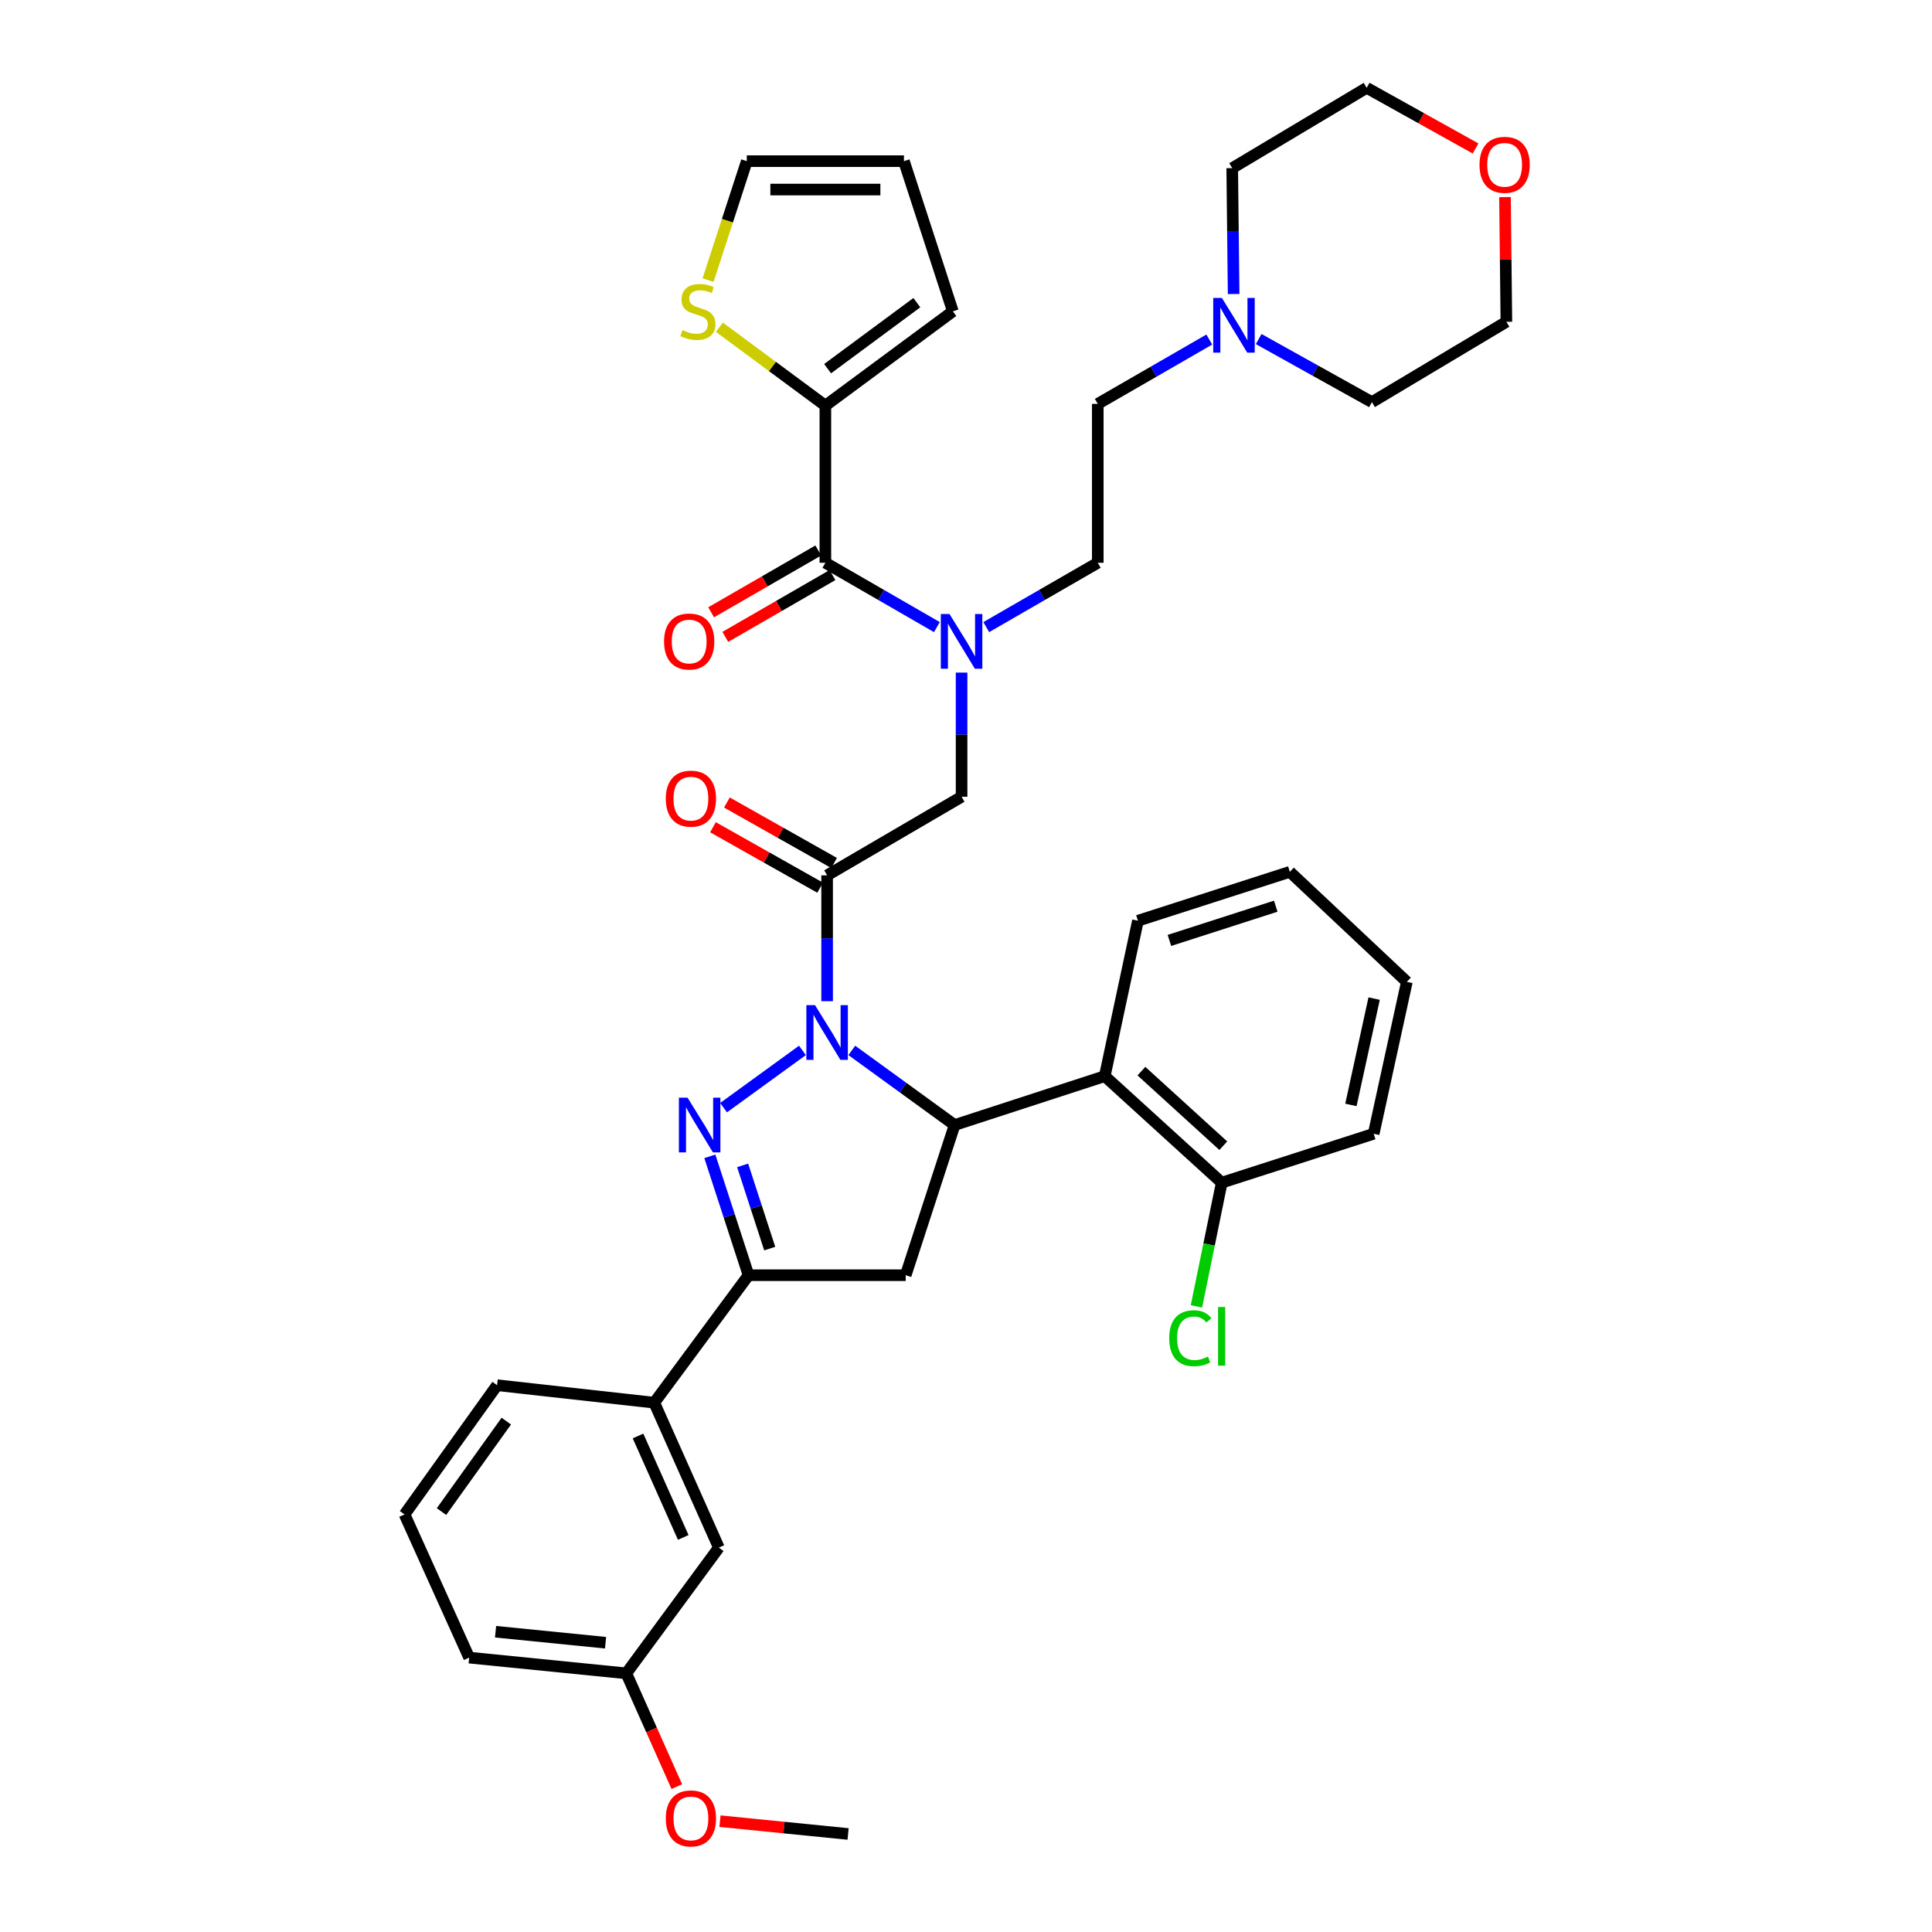 <?xml version='1.0' encoding='iso-8859-1'?>
<svg version='1.1' baseProfile='full'
              xmlns='http://www.w3.org/2000/svg'
                      xmlns:rdkit='http://www.rdkit.org/xml'
                      xmlns:xlink='http://www.w3.org/1999/xlink'
                  xml:space='preserve'
width='1000px' height='1000px' viewBox='0 0 1000 1000'>
<!-- END OF HEADER -->
<rect style='opacity:1.0;fill:#FFFFFF;stroke:none' width='1000' height='1000' x='0' y='0'> </rect>
<path class='bond-0' d='M 510.486,324.593 L 539.345,307.943' style='fill:none;fill-rule:evenodd;stroke:#0000FF;stroke-width:6px;stroke-linecap:butt;stroke-linejoin:miter;stroke-opacity:1' />
<path class='bond-0' d='M 539.345,307.943 L 568.204,291.293' style='fill:none;fill-rule:evenodd;stroke:#000000;stroke-width:6px;stroke-linecap:butt;stroke-linejoin:miter;stroke-opacity:1' />
<path class='bond-1' d='M 497.711,348.134 L 497.711,380.27' style='fill:none;fill-rule:evenodd;stroke:#0000FF;stroke-width:6px;stroke-linecap:butt;stroke-linejoin:miter;stroke-opacity:1' />
<path class='bond-1' d='M 497.711,380.27 L 497.711,412.405' style='fill:none;fill-rule:evenodd;stroke:#000000;stroke-width:6px;stroke-linecap:butt;stroke-linejoin:miter;stroke-opacity:1' />
<path class='bond-2' d='M 484.936,324.594 L 456.073,307.944' style='fill:none;fill-rule:evenodd;stroke:#0000FF;stroke-width:6px;stroke-linecap:butt;stroke-linejoin:miter;stroke-opacity:1' />
<path class='bond-2' d='M 456.073,307.944 L 427.21,291.293' style='fill:none;fill-rule:evenodd;stroke:#000000;stroke-width:6px;stroke-linecap:butt;stroke-linejoin:miter;stroke-opacity:1' />
<path class='bond-3' d='M 427.21,209.954 L 399.787,189.667' style='fill:none;fill-rule:evenodd;stroke:#000000;stroke-width:6px;stroke-linecap:butt;stroke-linejoin:miter;stroke-opacity:1' />
<path class='bond-3' d='M 399.787,189.667 L 372.363,169.381' style='fill:none;fill-rule:evenodd;stroke:#CCCC00;stroke-width:6px;stroke-linecap:butt;stroke-linejoin:miter;stroke-opacity:1' />
<path class='bond-4' d='M 427.21,209.954 L 493.19,161.147' style='fill:none;fill-rule:evenodd;stroke:#000000;stroke-width:6px;stroke-linecap:butt;stroke-linejoin:miter;stroke-opacity:1' />
<path class='bond-4' d='M 428.37,190.822 L 474.556,156.657' style='fill:none;fill-rule:evenodd;stroke:#000000;stroke-width:6px;stroke-linecap:butt;stroke-linejoin:miter;stroke-opacity:1' />
<path class='bond-5' d='M 427.21,209.954 L 427.21,291.293' style='fill:none;fill-rule:evenodd;stroke:#000000;stroke-width:6px;stroke-linecap:butt;stroke-linejoin:miter;stroke-opacity:1' />
<path class='bond-6' d='M 431.725,446.677 L 403.987,431.029' style='fill:none;fill-rule:evenodd;stroke:#000000;stroke-width:6px;stroke-linecap:butt;stroke-linejoin:miter;stroke-opacity:1' />
<path class='bond-6' d='M 403.987,431.029 L 376.248,415.38' style='fill:none;fill-rule:evenodd;stroke:#FF0000;stroke-width:6px;stroke-linecap:butt;stroke-linejoin:miter;stroke-opacity:1' />
<path class='bond-6' d='M 424.507,459.472 L 396.768,443.824' style='fill:none;fill-rule:evenodd;stroke:#000000;stroke-width:6px;stroke-linecap:butt;stroke-linejoin:miter;stroke-opacity:1' />
<path class='bond-6' d='M 396.768,443.824 L 369.03,428.176' style='fill:none;fill-rule:evenodd;stroke:#FF0000;stroke-width:6px;stroke-linecap:butt;stroke-linejoin:miter;stroke-opacity:1' />
<path class='bond-7' d='M 428.116,453.075 L 497.711,412.405' style='fill:none;fill-rule:evenodd;stroke:#000000;stroke-width:6px;stroke-linecap:butt;stroke-linejoin:miter;stroke-opacity:1' />
<path class='bond-8' d='M 428.116,453.075 L 428.116,485.648' style='fill:none;fill-rule:evenodd;stroke:#000000;stroke-width:6px;stroke-linecap:butt;stroke-linejoin:miter;stroke-opacity:1' />
<path class='bond-8' d='M 428.116,485.648 L 428.116,518.221' style='fill:none;fill-rule:evenodd;stroke:#0000FF;stroke-width:6px;stroke-linecap:butt;stroke-linejoin:miter;stroke-opacity:1' />
<path class='bond-9' d='M 423.54,284.931 L 395.81,300.929' style='fill:none;fill-rule:evenodd;stroke:#000000;stroke-width:6px;stroke-linecap:butt;stroke-linejoin:miter;stroke-opacity:1' />
<path class='bond-9' d='M 395.81,300.929 L 368.081,316.927' style='fill:none;fill-rule:evenodd;stroke:#FF0000;stroke-width:6px;stroke-linecap:butt;stroke-linejoin:miter;stroke-opacity:1' />
<path class='bond-9' d='M 430.881,297.656 L 403.152,313.654' style='fill:none;fill-rule:evenodd;stroke:#000000;stroke-width:6px;stroke-linecap:butt;stroke-linejoin:miter;stroke-opacity:1' />
<path class='bond-9' d='M 403.152,313.654 L 375.423,329.652' style='fill:none;fill-rule:evenodd;stroke:#FF0000;stroke-width:6px;stroke-linecap:butt;stroke-linejoin:miter;stroke-opacity:1' />
<path class='bond-10' d='M 366.494,144.983 L 376.517,114.199' style='fill:none;fill-rule:evenodd;stroke:#CCCC00;stroke-width:6px;stroke-linecap:butt;stroke-linejoin:miter;stroke-opacity:1' />
<path class='bond-10' d='M 376.517,114.199 L 386.541,83.415' style='fill:none;fill-rule:evenodd;stroke:#000000;stroke-width:6px;stroke-linecap:butt;stroke-linejoin:miter;stroke-opacity:1' />
<path class='bond-11' d='M 493.19,161.147 L 467.88,83.415' style='fill:none;fill-rule:evenodd;stroke:#000000;stroke-width:6px;stroke-linecap:butt;stroke-linejoin:miter;stroke-opacity:1' />
<path class='bond-12' d='M 625.93,175.747 L 597.067,192.398' style='fill:none;fill-rule:evenodd;stroke:#0000FF;stroke-width:6px;stroke-linecap:butt;stroke-linejoin:miter;stroke-opacity:1' />
<path class='bond-12' d='M 597.067,192.398 L 568.204,209.048' style='fill:none;fill-rule:evenodd;stroke:#000000;stroke-width:6px;stroke-linecap:butt;stroke-linejoin:miter;stroke-opacity:1' />
<path class='bond-13' d='M 651.488,175.497 L 680.795,191.82' style='fill:none;fill-rule:evenodd;stroke:#0000FF;stroke-width:6px;stroke-linecap:butt;stroke-linejoin:miter;stroke-opacity:1' />
<path class='bond-13' d='M 680.795,191.82 L 710.103,208.142' style='fill:none;fill-rule:evenodd;stroke:#000000;stroke-width:6px;stroke-linecap:butt;stroke-linejoin:miter;stroke-opacity:1' />
<path class='bond-14' d='M 638.524,152.184 L 638.161,119.607' style='fill:none;fill-rule:evenodd;stroke:#0000FF;stroke-width:6px;stroke-linecap:butt;stroke-linejoin:miter;stroke-opacity:1' />
<path class='bond-14' d='M 638.161,119.607 L 637.799,87.03' style='fill:none;fill-rule:evenodd;stroke:#000000;stroke-width:6px;stroke-linecap:butt;stroke-linejoin:miter;stroke-opacity:1' />
<path class='bond-15' d='M 763.749,76.847 L 735.571,61.151' style='fill:none;fill-rule:evenodd;stroke:#FF0000;stroke-width:6px;stroke-linecap:butt;stroke-linejoin:miter;stroke-opacity:1' />
<path class='bond-15' d='M 735.571,61.151 L 707.394,45.455' style='fill:none;fill-rule:evenodd;stroke:#000000;stroke-width:6px;stroke-linecap:butt;stroke-linejoin:miter;stroke-opacity:1' />
<path class='bond-16' d='M 778.979,102.02 L 779.339,134.293' style='fill:none;fill-rule:evenodd;stroke:#FF0000;stroke-width:6px;stroke-linecap:butt;stroke-linejoin:miter;stroke-opacity:1' />
<path class='bond-16' d='M 779.339,134.293 L 779.698,166.566' style='fill:none;fill-rule:evenodd;stroke:#000000;stroke-width:6px;stroke-linecap:butt;stroke-linejoin:miter;stroke-opacity:1' />
<path class='bond-17' d='M 440.895,543.691 L 467.495,563.003' style='fill:none;fill-rule:evenodd;stroke:#0000FF;stroke-width:6px;stroke-linecap:butt;stroke-linejoin:miter;stroke-opacity:1' />
<path class='bond-17' d='M 467.495,563.003 L 494.095,582.315' style='fill:none;fill-rule:evenodd;stroke:#000000;stroke-width:6px;stroke-linecap:butt;stroke-linejoin:miter;stroke-opacity:1' />
<path class='bond-18' d='M 415.338,543.691 L 374.521,573.325' style='fill:none;fill-rule:evenodd;stroke:#0000FF;stroke-width:6px;stroke-linecap:butt;stroke-linejoin:miter;stroke-opacity:1' />
<path class='bond-19' d='M 387.446,660.047 L 338.639,726.027' style='fill:none;fill-rule:evenodd;stroke:#000000;stroke-width:6px;stroke-linecap:butt;stroke-linejoin:miter;stroke-opacity:1' />
<path class='bond-20' d='M 387.446,660.047 L 468.786,660.047' style='fill:none;fill-rule:evenodd;stroke:#000000;stroke-width:6px;stroke-linecap:butt;stroke-linejoin:miter;stroke-opacity:1' />
<path class='bond-21' d='M 387.446,660.047 L 377.43,629.283' style='fill:none;fill-rule:evenodd;stroke:#000000;stroke-width:6px;stroke-linecap:butt;stroke-linejoin:miter;stroke-opacity:1' />
<path class='bond-21' d='M 377.43,629.283 L 367.413,598.519' style='fill:none;fill-rule:evenodd;stroke:#0000FF;stroke-width:6px;stroke-linecap:butt;stroke-linejoin:miter;stroke-opacity:1' />
<path class='bond-21' d='M 398.411,646.27 L 391.399,624.735' style='fill:none;fill-rule:evenodd;stroke:#000000;stroke-width:6px;stroke-linecap:butt;stroke-linejoin:miter;stroke-opacity:1' />
<path class='bond-21' d='M 391.399,624.735 L 384.387,603.2' style='fill:none;fill-rule:evenodd;stroke:#0000FF;stroke-width:6px;stroke-linecap:butt;stroke-linejoin:miter;stroke-opacity:1' />
<path class='bond-22' d='M 468.786,660.047 L 494.095,582.315' style='fill:none;fill-rule:evenodd;stroke:#000000;stroke-width:6px;stroke-linecap:butt;stroke-linejoin:miter;stroke-opacity:1' />
<path class='bond-23' d='M 494.095,582.315 L 571.819,557.014' style='fill:none;fill-rule:evenodd;stroke:#000000;stroke-width:6px;stroke-linecap:butt;stroke-linejoin:miter;stroke-opacity:1' />
<path class='bond-24' d='M 324.177,866.114 L 242.837,857.977' style='fill:none;fill-rule:evenodd;stroke:#000000;stroke-width:6px;stroke-linecap:butt;stroke-linejoin:miter;stroke-opacity:1' />
<path class='bond-24' d='M 313.438,850.275 L 256.501,844.579' style='fill:none;fill-rule:evenodd;stroke:#000000;stroke-width:6px;stroke-linecap:butt;stroke-linejoin:miter;stroke-opacity:1' />
<path class='bond-25' d='M 324.177,866.114 L 372.078,801.041' style='fill:none;fill-rule:evenodd;stroke:#000000;stroke-width:6px;stroke-linecap:butt;stroke-linejoin:miter;stroke-opacity:1' />
<path class='bond-26' d='M 324.177,866.114 L 337.247,895.435' style='fill:none;fill-rule:evenodd;stroke:#000000;stroke-width:6px;stroke-linecap:butt;stroke-linejoin:miter;stroke-opacity:1' />
<path class='bond-26' d='M 337.247,895.435 L 350.317,924.755' style='fill:none;fill-rule:evenodd;stroke:#FF0000;stroke-width:6px;stroke-linecap:butt;stroke-linejoin:miter;stroke-opacity:1' />
<path class='bond-27' d='M 242.837,857.977 L 209.391,783.869' style='fill:none;fill-rule:evenodd;stroke:#000000;stroke-width:6px;stroke-linecap:butt;stroke-linejoin:miter;stroke-opacity:1' />
<path class='bond-28' d='M 571.819,557.014 L 632.371,612.146' style='fill:none;fill-rule:evenodd;stroke:#000000;stroke-width:6px;stroke-linecap:butt;stroke-linejoin:miter;stroke-opacity:1' />
<path class='bond-28' d='M 590.793,554.421 L 633.179,593.014' style='fill:none;fill-rule:evenodd;stroke:#000000;stroke-width:6px;stroke-linecap:butt;stroke-linejoin:miter;stroke-opacity:1' />
<path class='bond-29' d='M 571.819,557.014 L 588.992,476.572' style='fill:none;fill-rule:evenodd;stroke:#000000;stroke-width:6px;stroke-linecap:butt;stroke-linejoin:miter;stroke-opacity:1' />
<path class='bond-30' d='M 632.371,612.146 L 625.822,644.169' style='fill:none;fill-rule:evenodd;stroke:#000000;stroke-width:6px;stroke-linecap:butt;stroke-linejoin:miter;stroke-opacity:1' />
<path class='bond-30' d='M 625.822,644.169 L 619.273,676.193' style='fill:none;fill-rule:evenodd;stroke:#00CC00;stroke-width:6px;stroke-linecap:butt;stroke-linejoin:miter;stroke-opacity:1' />
<path class='bond-31' d='M 632.371,612.146 L 711.009,586.837' style='fill:none;fill-rule:evenodd;stroke:#000000;stroke-width:6px;stroke-linecap:butt;stroke-linejoin:miter;stroke-opacity:1' />
<path class='bond-32' d='M 588.992,476.572 L 667.622,451.263' style='fill:none;fill-rule:evenodd;stroke:#000000;stroke-width:6px;stroke-linecap:butt;stroke-linejoin:miter;stroke-opacity:1' />
<path class='bond-32' d='M 605.287,486.76 L 660.328,469.044' style='fill:none;fill-rule:evenodd;stroke:#000000;stroke-width:6px;stroke-linecap:butt;stroke-linejoin:miter;stroke-opacity:1' />
<path class='bond-33' d='M 711.009,586.837 L 728.181,508.207' style='fill:none;fill-rule:evenodd;stroke:#000000;stroke-width:6px;stroke-linecap:butt;stroke-linejoin:miter;stroke-opacity:1' />
<path class='bond-33' d='M 699.232,571.908 L 711.253,516.867' style='fill:none;fill-rule:evenodd;stroke:#000000;stroke-width:6px;stroke-linecap:butt;stroke-linejoin:miter;stroke-opacity:1' />
<path class='bond-34' d='M 667.622,451.263 L 728.181,508.207' style='fill:none;fill-rule:evenodd;stroke:#000000;stroke-width:6px;stroke-linecap:butt;stroke-linejoin:miter;stroke-opacity:1' />
<path class='bond-35' d='M 209.391,783.869 L 257.292,716.983' style='fill:none;fill-rule:evenodd;stroke:#000000;stroke-width:6px;stroke-linecap:butt;stroke-linejoin:miter;stroke-opacity:1' />
<path class='bond-35' d='M 228.52,782.39 L 262.051,735.57' style='fill:none;fill-rule:evenodd;stroke:#000000;stroke-width:6px;stroke-linecap:butt;stroke-linejoin:miter;stroke-opacity:1' />
<path class='bond-36' d='M 257.292,716.983 L 338.639,726.027' style='fill:none;fill-rule:evenodd;stroke:#000000;stroke-width:6px;stroke-linecap:butt;stroke-linejoin:miter;stroke-opacity:1' />
<path class='bond-37' d='M 338.639,726.027 L 372.078,801.041' style='fill:none;fill-rule:evenodd;stroke:#000000;stroke-width:6px;stroke-linecap:butt;stroke-linejoin:miter;stroke-opacity:1' />
<path class='bond-37' d='M 330.237,743.26 L 353.644,795.77' style='fill:none;fill-rule:evenodd;stroke:#000000;stroke-width:6px;stroke-linecap:butt;stroke-linejoin:miter;stroke-opacity:1' />
<path class='bond-38' d='M 372.659,942.633 L 405.811,945.949' style='fill:none;fill-rule:evenodd;stroke:#FF0000;stroke-width:6px;stroke-linecap:butt;stroke-linejoin:miter;stroke-opacity:1' />
<path class='bond-38' d='M 405.811,945.949 L 438.963,949.266' style='fill:none;fill-rule:evenodd;stroke:#000000;stroke-width:6px;stroke-linecap:butt;stroke-linejoin:miter;stroke-opacity:1' />
<path class='bond-39' d='M 568.204,209.048 L 568.204,291.293' style='fill:none;fill-rule:evenodd;stroke:#000000;stroke-width:6px;stroke-linecap:butt;stroke-linejoin:miter;stroke-opacity:1' />
<path class='bond-40' d='M 710.103,208.142 L 779.698,166.566' style='fill:none;fill-rule:evenodd;stroke:#000000;stroke-width:6px;stroke-linecap:butt;stroke-linejoin:miter;stroke-opacity:1' />
<path class='bond-41' d='M 637.799,87.03 L 707.394,45.455' style='fill:none;fill-rule:evenodd;stroke:#000000;stroke-width:6px;stroke-linecap:butt;stroke-linejoin:miter;stroke-opacity:1' />
<path class='bond-42' d='M 386.541,83.415 L 467.88,83.415' style='fill:none;fill-rule:evenodd;stroke:#000000;stroke-width:6px;stroke-linecap:butt;stroke-linejoin:miter;stroke-opacity:1' />
<path class='bond-42' d='M 398.741,98.106 L 455.679,98.106' style='fill:none;fill-rule:evenodd;stroke:#000000;stroke-width:6px;stroke-linecap:butt;stroke-linejoin:miter;stroke-opacity:1' />
<path  class='atom-0' d='M 491.451 317.803
L 500.731 332.803
Q 501.651 334.283, 503.131 336.963
Q 504.611 339.643, 504.691 339.803
L 504.691 317.803
L 508.451 317.803
L 508.451 346.123
L 504.571 346.123
L 494.611 329.723
Q 493.451 327.803, 492.211 325.603
Q 491.011 323.403, 490.651 322.723
L 490.651 346.123
L 486.971 346.123
L 486.971 317.803
L 491.451 317.803
' fill='#0000FF'/>
<path  class='atom-3' d='M 344.615 413.383
Q 344.615 406.583, 347.975 402.783
Q 351.335 398.983, 357.615 398.983
Q 363.895 398.983, 367.255 402.783
Q 370.615 406.583, 370.615 413.383
Q 370.615 420.263, 367.215 424.183
Q 363.815 428.063, 357.615 428.063
Q 351.375 428.063, 347.975 424.183
Q 344.615 420.303, 344.615 413.383
M 357.615 424.863
Q 361.935 424.863, 364.255 421.983
Q 366.615 419.063, 366.615 413.383
Q 366.615 407.823, 364.255 405.023
Q 361.935 402.183, 357.615 402.183
Q 353.295 402.183, 350.935 404.983
Q 348.615 407.783, 348.615 413.383
Q 348.615 419.103, 350.935 421.983
Q 353.295 424.863, 357.615 424.863
' fill='#FF0000'/>
<path  class='atom-6' d='M 343.718 332.043
Q 343.718 325.243, 347.078 321.443
Q 350.438 317.643, 356.718 317.643
Q 362.998 317.643, 366.358 321.443
Q 369.718 325.243, 369.718 332.043
Q 369.718 338.923, 366.318 342.843
Q 362.918 346.723, 356.718 346.723
Q 350.478 346.723, 347.078 342.843
Q 343.718 338.963, 343.718 332.043
M 356.718 343.523
Q 361.038 343.523, 363.358 340.643
Q 365.718 337.723, 365.718 332.043
Q 365.718 326.483, 363.358 323.683
Q 361.038 320.843, 356.718 320.843
Q 352.398 320.843, 350.038 323.643
Q 347.718 326.443, 347.718 332.043
Q 347.718 337.763, 350.038 340.643
Q 352.398 343.523, 356.718 343.523
' fill='#FF0000'/>
<path  class='atom-7' d='M 353.231 170.867
Q 353.551 170.987, 354.871 171.547
Q 356.191 172.107, 357.631 172.467
Q 359.111 172.787, 360.551 172.787
Q 363.231 172.787, 364.791 171.507
Q 366.351 170.187, 366.351 167.907
Q 366.351 166.347, 365.551 165.387
Q 364.791 164.427, 363.591 163.907
Q 362.391 163.387, 360.391 162.787
Q 357.871 162.027, 356.351 161.307
Q 354.871 160.587, 353.791 159.067
Q 352.751 157.547, 352.751 154.987
Q 352.751 151.427, 355.151 149.227
Q 357.591 147.027, 362.391 147.027
Q 365.671 147.027, 369.391 148.587
L 368.471 151.667
Q 365.071 150.267, 362.511 150.267
Q 359.751 150.267, 358.231 151.427
Q 356.711 152.547, 356.751 154.507
Q 356.751 156.027, 357.511 156.947
Q 358.311 157.867, 359.431 158.387
Q 360.591 158.907, 362.511 159.507
Q 365.071 160.307, 366.591 161.107
Q 368.111 161.907, 369.191 163.547
Q 370.311 165.147, 370.311 167.907
Q 370.311 171.827, 367.671 173.947
Q 365.071 176.027, 360.711 176.027
Q 358.191 176.027, 356.271 175.467
Q 354.391 174.947, 352.151 174.027
L 353.231 170.867
' fill='#CCCC00'/>
<path  class='atom-9' d='M 632.445 154.218
L 641.725 169.218
Q 642.645 170.698, 644.125 173.378
Q 645.605 176.058, 645.685 176.218
L 645.685 154.218
L 649.445 154.218
L 649.445 182.538
L 645.565 182.538
L 635.605 166.138
Q 634.445 164.218, 633.205 162.018
Q 632.005 159.818, 631.645 159.138
L 631.645 182.538
L 627.965 182.538
L 627.965 154.218
L 632.445 154.218
' fill='#0000FF'/>
<path  class='atom-10' d='M 765.792 85.306
Q 765.792 78.507, 769.152 74.707
Q 772.512 70.906, 778.792 70.906
Q 785.072 70.906, 788.432 74.707
Q 791.792 78.507, 791.792 85.306
Q 791.792 92.186, 788.392 96.106
Q 784.992 99.987, 778.792 99.987
Q 772.552 99.987, 769.152 96.106
Q 765.792 92.227, 765.792 85.306
M 778.792 96.787
Q 783.112 96.787, 785.432 93.906
Q 787.792 90.987, 787.792 85.306
Q 787.792 79.746, 785.432 76.947
Q 783.112 74.106, 778.792 74.106
Q 774.472 74.106, 772.112 76.906
Q 769.792 79.707, 769.792 85.306
Q 769.792 91.026, 772.112 93.906
Q 774.472 96.787, 778.792 96.787
' fill='#FF0000'/>
<path  class='atom-11' d='M 421.856 520.254
L 431.136 535.254
Q 432.056 536.734, 433.536 539.414
Q 435.016 542.094, 435.096 542.254
L 435.096 520.254
L 438.856 520.254
L 438.856 548.574
L 434.976 548.574
L 425.016 532.174
Q 423.856 530.254, 422.616 528.054
Q 421.416 525.854, 421.056 525.174
L 421.056 548.574
L 417.376 548.574
L 417.376 520.254
L 421.856 520.254
' fill='#0000FF'/>
<path  class='atom-15' d='M 355.877 568.155
L 365.157 583.155
Q 366.077 584.635, 367.557 587.315
Q 369.037 589.995, 369.117 590.155
L 369.117 568.155
L 372.877 568.155
L 372.877 596.475
L 368.997 596.475
L 359.037 580.075
Q 357.877 578.155, 356.637 575.955
Q 355.437 573.755, 355.077 573.075
L 355.077 596.475
L 351.397 596.475
L 351.397 568.155
L 355.877 568.155
' fill='#0000FF'/>
<path  class='atom-20' d='M 605.185 692.662
Q 605.185 685.622, 608.465 681.942
Q 611.785 678.222, 618.065 678.222
Q 623.905 678.222, 627.025 682.342
L 624.385 684.502
Q 622.105 681.502, 618.065 681.502
Q 613.785 681.502, 611.505 684.382
Q 609.265 687.222, 609.265 692.662
Q 609.265 698.262, 611.585 701.142
Q 613.945 704.022, 618.505 704.022
Q 621.625 704.022, 625.265 702.142
L 626.385 705.142
Q 624.905 706.102, 622.665 706.662
Q 620.425 707.222, 617.945 707.222
Q 611.785 707.222, 608.465 703.462
Q 605.185 699.702, 605.185 692.662
' fill='#00CC00'/>
<path  class='atom-20' d='M 630.465 676.502
L 634.145 676.502
L 634.145 706.862
L 630.465 706.862
L 630.465 676.502
' fill='#00CC00'/>
<path  class='atom-29' d='M 344.615 941.208
Q 344.615 934.408, 347.975 930.608
Q 351.335 926.808, 357.615 926.808
Q 363.895 926.808, 367.255 930.608
Q 370.615 934.408, 370.615 941.208
Q 370.615 948.088, 367.215 952.008
Q 363.815 955.888, 357.615 955.888
Q 351.375 955.888, 347.975 952.008
Q 344.615 948.128, 344.615 941.208
M 357.615 952.688
Q 361.935 952.688, 364.255 949.808
Q 366.615 946.888, 366.615 941.208
Q 366.615 935.648, 364.255 932.848
Q 361.935 930.008, 357.615 930.008
Q 353.295 930.008, 350.935 932.808
Q 348.615 935.608, 348.615 941.208
Q 348.615 946.928, 350.935 949.808
Q 353.295 952.688, 357.615 952.688
' fill='#FF0000'/>
</svg>
